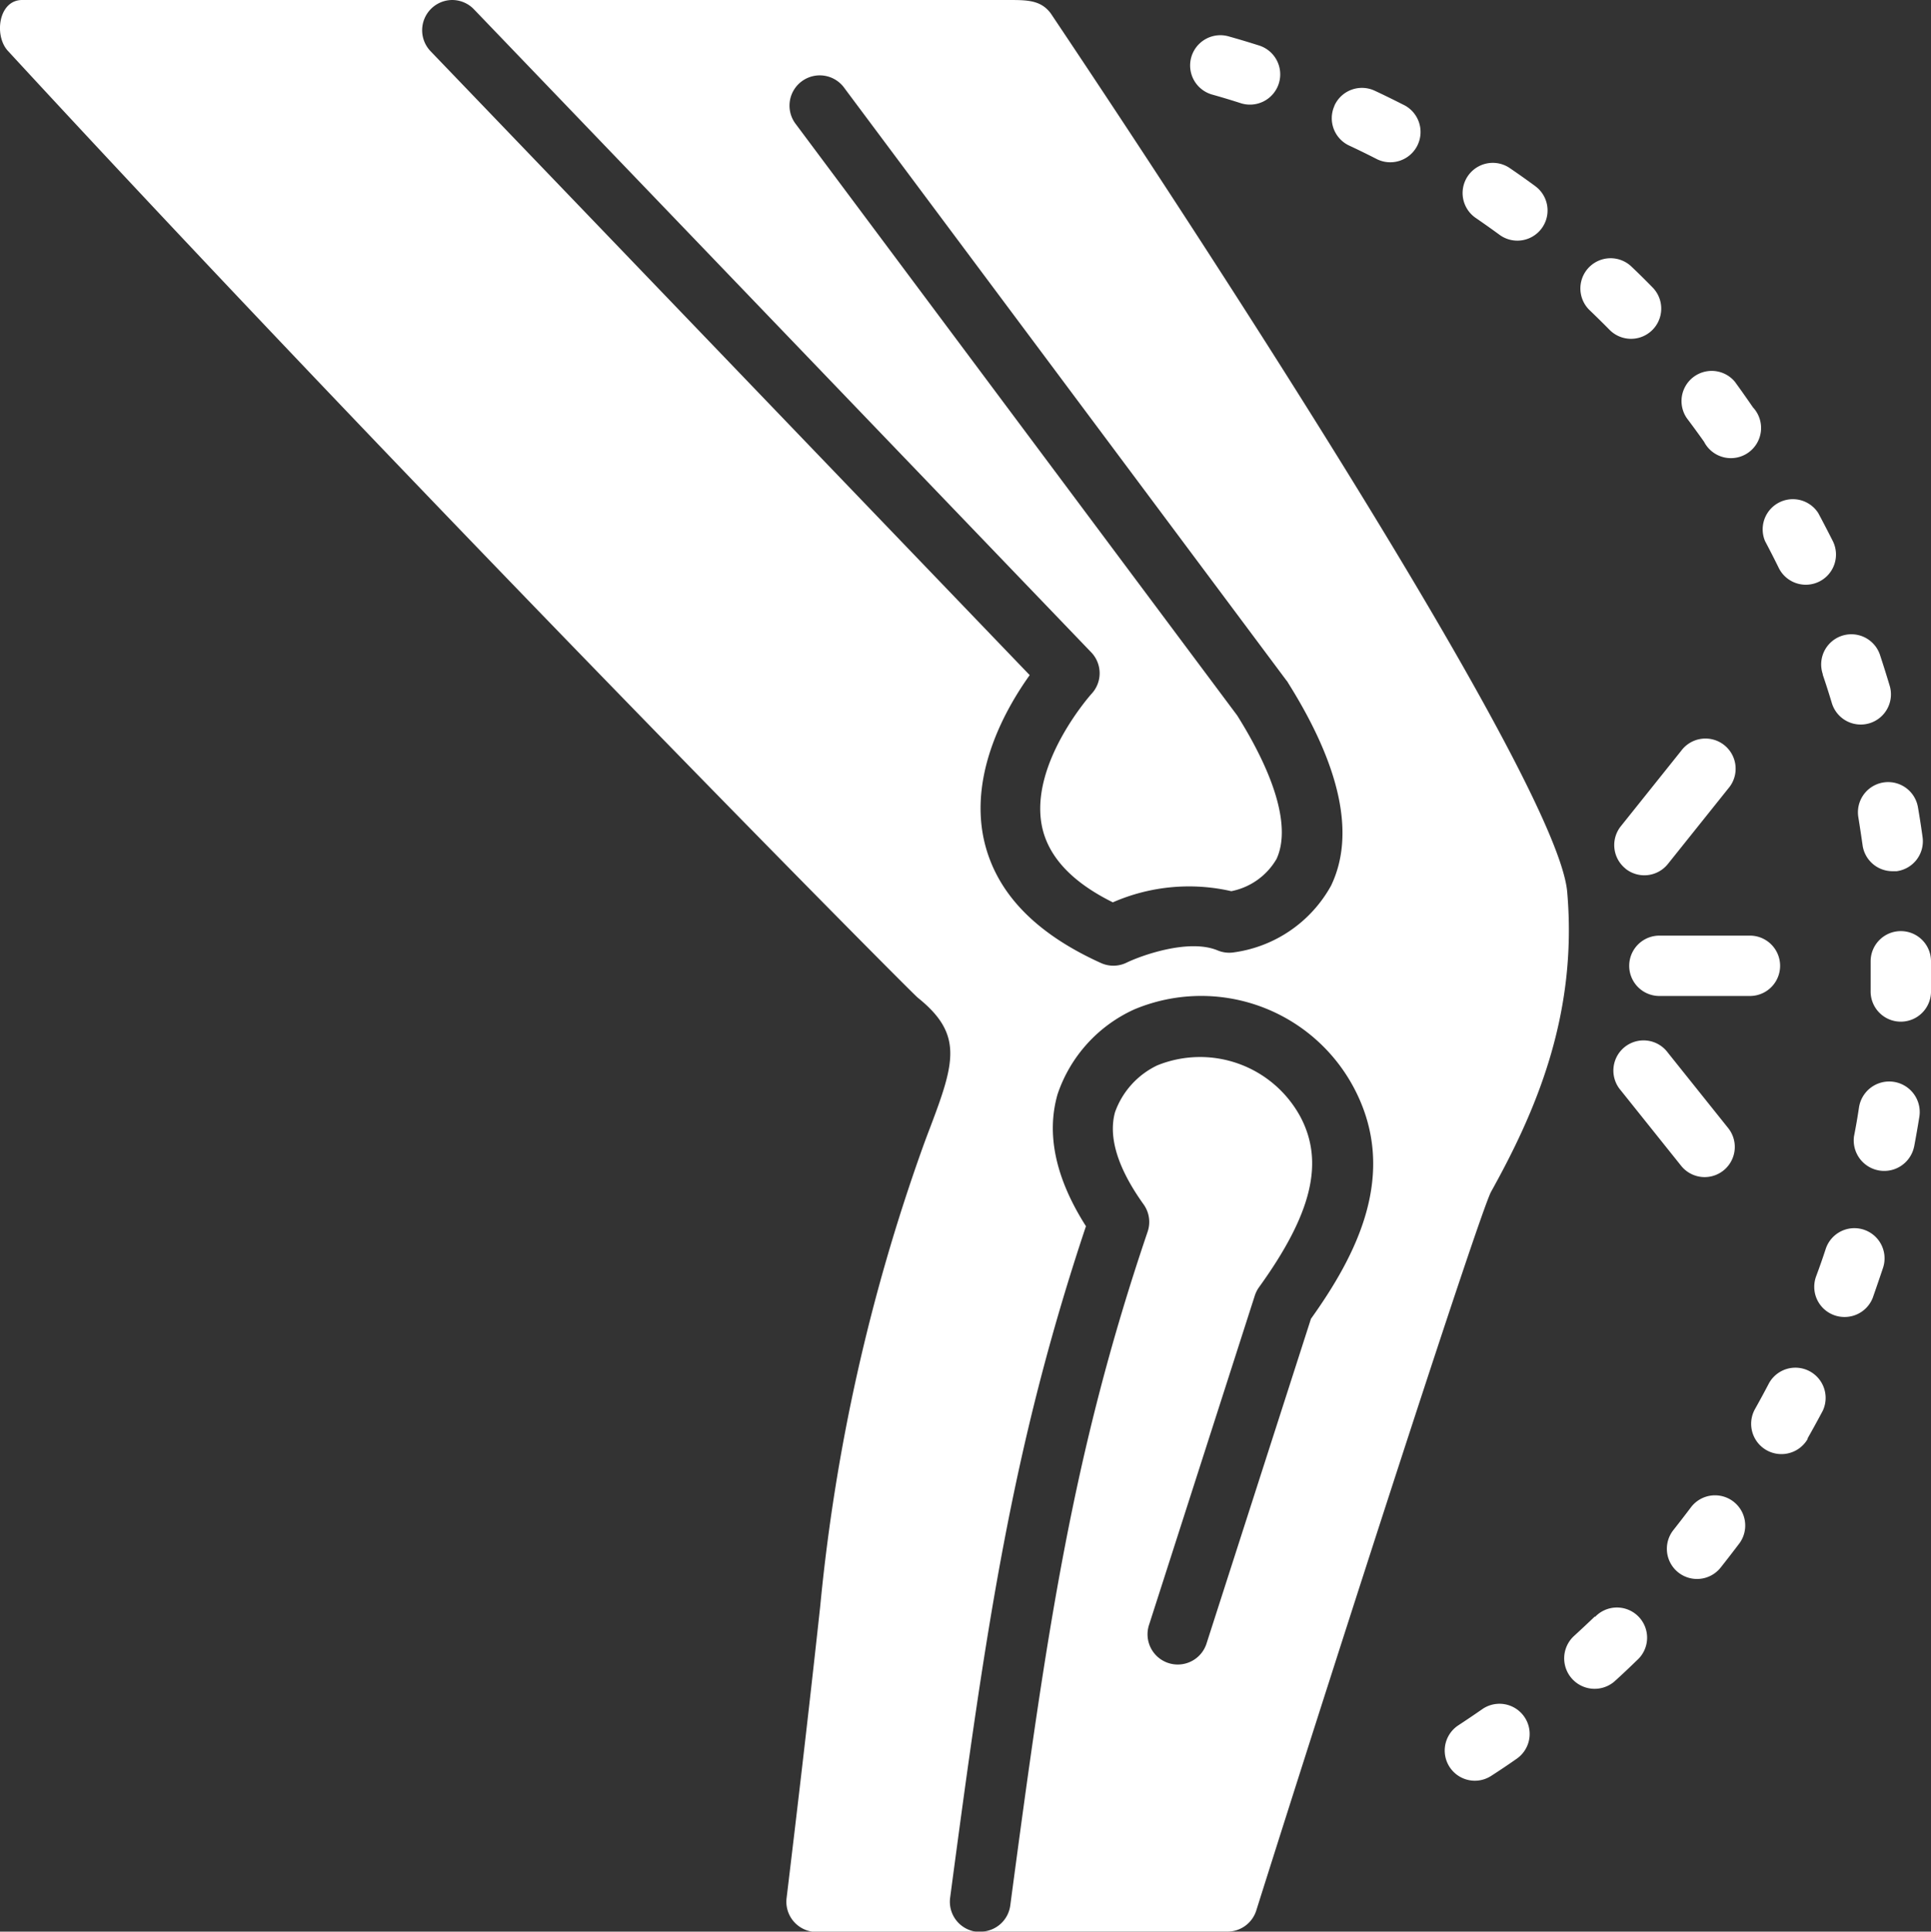 <svg xmlns="http://www.w3.org/2000/svg" width="93.291" height="93.311"><rect width="100%" height="100%" fill="#333333" stroke="none"/><path d="M78.528 41.961a1.458 1.458 0 002.053-.227l2.916-3.645a1.458 1.458 0 10-2.274-1.822l-2.916 3.645a1.458 1.458 0 00.226 2.048zm3.827 14.901a1.458 1.458 0 001.137-2.369l-2.916-3.645a1.458 1.458 0 10-2.274 1.822l2.916 3.644a1.458 1.458 0 001.137.548zm-2.186-11.665a1.458 1.458 0 100 2.916h4.374a1.458 1.458 0 000-2.916zm-4.455-2.121C75.182 37.106 53.261 4.374 50.761.642 50.28 0 49.616 0 48.705 0H21.849a1.458 1.458 0 011.05.452l29.83 31.07a1.458 1.458 0 010 2s-3.025 3.375-2.384 6.422c.313 1.458 1.458 2.675 3.419 3.645a9.177 9.177 0 015.723-.539 3.251 3.251 0 002.187-1.56c.671-1.458 0-3.893-1.9-6.925L38.456 6.007a1.462 1.462 0 112.347-1.742l21.352 28.612a.372.372 0 01.066.095c2.559 4.068 3.259 7.37 2.085 9.812a6.354 6.354 0 01-4.746 3.229 1.458 1.458 0 01-.729-.1c-1.4-.59-3.725.255-4.425.6a1.458 1.458 0 01-1.232 0c-3.215-1.458-5.1-3.448-5.65-6-.678-3.222 1.093-6.32 2.223-7.9L20.799 2.471A1.462 1.462 0 0121.849 0H1.072C-.079 0-.298 1.735.388 2.464 19.823 23.539 43.96 47.895 44.346 48.2c2.187 1.757 1.786 3.113.59 6.269a47.31 47.31 0 00-.372 1 91.627 91.627 0 00-4.935 22.1c-.59 5.431-1.13 9.994-1.626 14.113a1.458 1.458 0 001.276 1.633h7.893a1.458 1.458 0 01-1.268-1.648c1.742-13.122 3-21.768 6.561-32.433-1.458-2.289-1.932-4.432-1.37-6.379a6.925 6.925 0 013.718-4.1 8.354 8.354 0 0110.607 3.813c2.187 4.155.073 8.114-2.085 11.139l-5.036 15.658a1.46 1.46 0 11-2.777-.9l5.1-15.877a1.458 1.458 0 01.2-.4c2.573-3.565 3.164-6.058 2-8.245a5.511 5.511 0 00-6.911-2.479 3.988 3.988 0 00-2.041 2.26c-.335 1.21.131 2.712 1.378 4.454a1.458 1.458 0 01.2 1.312c-3.645 10.738-4.884 19.369-6.641 32.571a1.458 1.458 0 01-1.341 1.247h11.831A1.458 1.458 0 0060.69 92.3c4.17-13.212 10.682-33.354 11.336-34.71 2.121-3.812 4.213-8.522 3.688-14.514zm8.1-24.637a1.458 1.458 0 00-2.318 1.764q.423.561.831 1.137a1.458 1.458 0 102.362-1.662q-.438-.639-.875-1.239zm8.019 26.54a1.458 1.458 0 00-1.458 1.458v1.422a1.458 1.458 0 001.422 1.494h.036a1.458 1.458 0 001.458-1.422v-1.509a1.458 1.458 0 00-1.458-1.443zM77.056 78.082q-.51.488-1.028.962a1.47 1.47 0 001.962 2.188q.554-.5 1.093-1.028a1.458 1.458 0 10-2.027-2.092zm10.789-53.296a1.458 1.458 0 00-2.573 1.349q.328.62.642 1.254a1.458 1.458 0 102.617-1.283q-.343-.679-.686-1.32zm-9.062-11.942a1.46 1.46 0 00-2.012 2.114q.51.488 1.006.991a1.459 1.459 0 002.078-2.048q-.525-.539-1.072-1.057zm12.648 29.241h.2a1.458 1.458 0 001.254-1.64q-.1-.729-.226-1.458a1.46 1.46 0 00-2.88.481q.117.729.211 1.392a1.458 1.458 0 001.441 1.225zm-3.369-9.491q.226.663.43 1.341a1.459 1.459 0 102.792-.846q-.219-.729-.459-1.458a1.458 1.458 0 00-2.763.933zm4.412 22.809q.138-.729.255-1.458a1.475 1.475 0 10-2.916-.452q-.109.729-.241 1.392a1.474 1.474 0 002.9.518zm-5.147 14.085q.372-.656.729-1.327a1.46 1.46 0 00-2.588-1.349q-.328.627-.671 1.239a1.463 1.463 0 002.537 1.458zM74.169 8.989q-.605-.445-1.225-.867a1.458 1.458 0 10-1.648 2.406q.583.4 1.152.816a1.458 1.458 0 001.72-2.355zm-2.923 77.032a1.458 1.458 0 00.795-.233q.634-.408 1.247-.838a1.458 1.458 0 00-1.669-2.391q-.576.4-1.166.787a1.458 1.458 0 00.795 2.675zm9.834-10.063a1.458 1.458 0 002.048-.233q.467-.59.919-1.188a1.459 1.459 0 00-2.34-1.742q-.423.561-.86 1.115a1.458 1.458 0 00.233 2.048zm8.026-12.339a1.458 1.458 0 001.371-.926q.255-.729.5-1.458a1.458 1.458 0 00-2.77-.911q-.219.671-.467 1.334a1.458 1.458 0 001.37 1.961zM64.474 5.103a1.458 1.458 0 00.729 1.939q.642.3 1.268.62a1.462 1.462 0 101.3-2.617q-.671-.343-1.356-.663a1.458 1.458 0 00-1.946.722zm-5.118-3.346a1.46 1.46 0 10-.795 2.811q.678.19 1.356.408a1.462 1.462 0 10.889-2.785q-.721-.23-1.45-.434z" fill="#fff"/></svg>